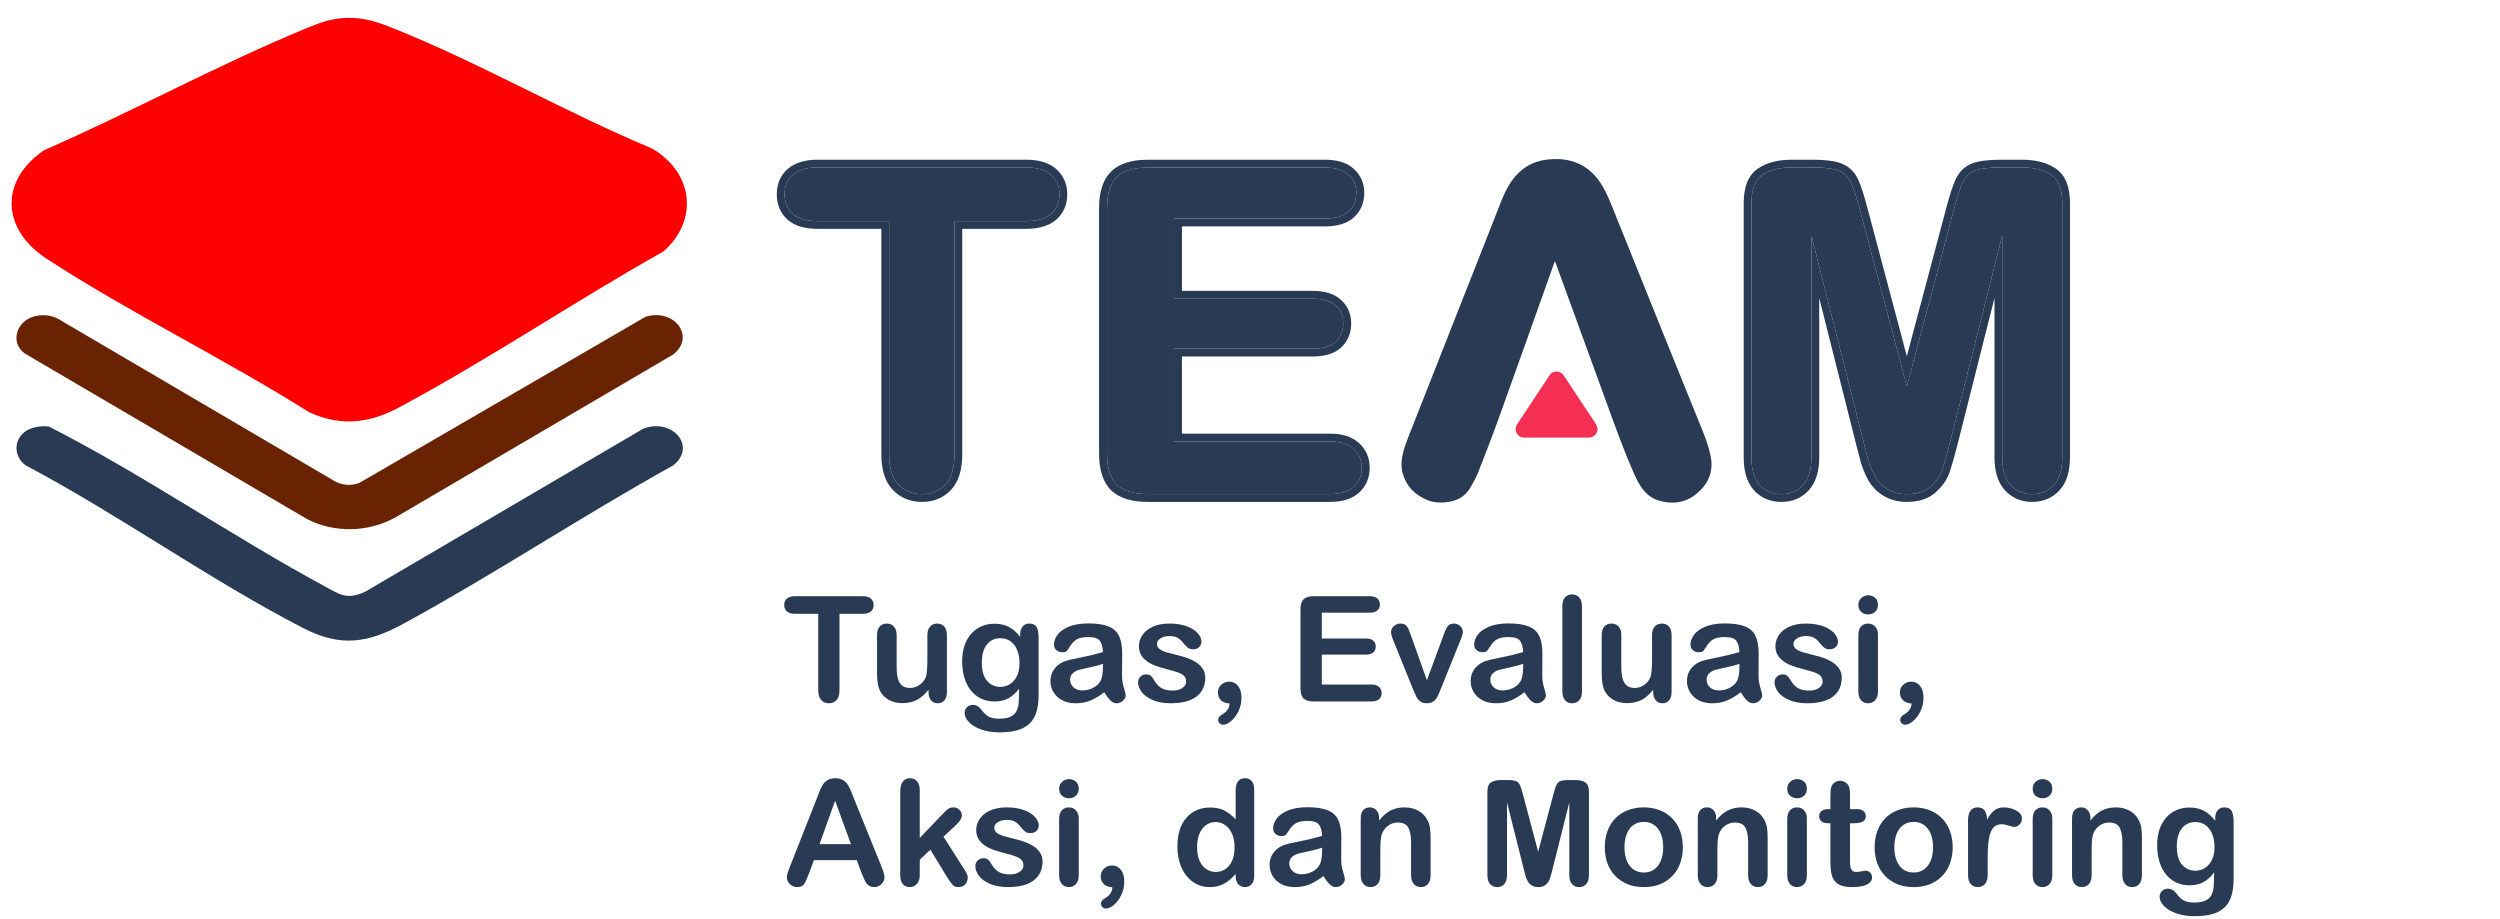 <svg width="136" height="50" viewBox="0 0 136 50" fill="none" xmlns="http://www.w3.org/2000/svg">
<path d="M18.552 0.993C19.563 0.901 20.308 1.11 21.2 1.462C26 3.358 30.691 6.085 35.47 8.077C37.753 9.416 37.988 11.995 36.101 13.674C31.275 16.383 26.599 19.545 21.716 22.158C20.1 23.024 18.567 23.219 16.821 22.428C12.235 19.536 7.054 17.018 2.54 14.078C0.075 12.473 -0.04 9.825 2.41 8.164C7.179 6.085 11.86 3.519 16.67 1.536C17.291 1.28 17.848 1.058 18.557 0.993H18.552Z" fill="#FF0000"/>
<path d="M2.055 17.17C2.457 17.114 2.816 17.166 3.16 17.344L18.27 26.212C18.698 26.403 19.12 26.442 19.568 26.259L35.121 17.231C36.706 16.749 37.868 18.349 36.601 19.297L21.538 28.129C20.074 28.964 18.182 29.017 16.675 28.221L1.352 19.232C0.481 18.61 0.93 17.323 2.055 17.17Z" fill="#692302"/>
<path d="M1.295 23.528C1.628 23.25 2.207 23.141 2.666 23.206C7.831 25.846 12.558 29.134 17.64 31.882C18.479 32.339 18.865 32.652 19.871 32.187L34.986 23.324C36.555 22.715 37.925 24.267 36.638 25.307C31.666 28.068 26.954 31.2 21.956 33.926C20.006 34.987 18.536 35.227 16.462 34.152C11.349 31.508 6.512 28.025 1.404 25.32C0.779 24.876 0.716 24.015 1.3 23.533L1.295 23.528Z" fill="#283A54"/>
<path d="M84.587 14.204C84.564 14.27 84.545 14.317 84.529 14.36C83.529 17.164 82.534 19.973 81.522 22.778C81.172 23.754 80.795 24.719 80.417 25.684C80.304 25.976 80.145 26.252 79.989 26.524C79.736 26.964 79.347 27.209 78.85 27.294C78.425 27.368 78.009 27.36 77.612 27.189C76.955 26.909 76.492 26.442 76.302 25.738C76.2 25.373 76.239 25.003 76.325 24.641C76.422 24.244 76.578 23.867 76.725 23.49C77.433 21.689 78.145 19.891 78.853 18.09C79.546 16.332 80.238 14.577 80.931 12.819C81.18 12.181 81.429 11.543 81.681 10.909C81.829 10.543 82.001 10.185 82.226 9.859C82.697 9.182 83.335 8.773 84.163 8.68C84.619 8.629 85.07 8.641 85.513 8.769C86.175 8.96 86.68 9.365 87.058 9.937C87.279 10.275 87.454 10.637 87.606 11.01C88.621 13.539 89.641 16.064 90.66 18.592C91.314 20.206 91.971 21.821 92.621 23.435C92.799 23.879 92.959 24.33 93.056 24.801C93.212 25.552 93.002 26.189 92.457 26.715C91.808 27.341 91.041 27.481 90.197 27.216C89.835 27.104 89.551 26.866 89.326 26.559C89.147 26.314 89.014 26.042 88.89 25.765C88.365 24.579 87.925 23.358 87.482 22.14C86.536 19.545 85.591 16.95 84.646 14.356C84.63 14.313 84.611 14.27 84.584 14.204H84.587Z" fill="#283A54"/>
<path d="M84.685 23.805C84.101 23.805 83.518 23.805 82.934 23.805C82.678 23.805 82.495 23.645 82.456 23.393C82.436 23.268 82.479 23.163 82.545 23.062C82.713 22.805 82.884 22.552 83.051 22.296C83.448 21.693 83.849 21.094 84.245 20.491C84.269 20.456 84.292 20.421 84.315 20.386C84.487 20.168 84.809 20.152 85.004 20.351C85.035 20.382 85.062 20.421 85.09 20.459C85.657 21.315 86.225 22.175 86.793 23.031C86.848 23.116 86.894 23.202 86.902 23.307C86.922 23.599 86.688 23.809 86.424 23.805C86.101 23.801 85.778 23.805 85.455 23.805C85.198 23.805 84.942 23.805 84.685 23.805Z" fill="#F52E53"/>
<path d="M55.811 12.029H51.922V24.726C51.922 25.457 51.758 26.001 51.43 26.359C51.102 26.708 50.678 26.883 50.158 26.883C49.63 26.883 49.198 26.704 48.861 26.347C48.533 25.989 48.369 25.449 48.369 24.726V12.029H44.481C43.873 12.029 43.42 11.898 43.124 11.636C42.828 11.365 42.68 11.012 42.68 10.574C42.68 10.121 42.832 9.764 43.136 9.501C43.449 9.239 43.897 9.108 44.481 9.108H55.811C56.427 9.108 56.883 9.243 57.179 9.513C57.483 9.784 57.635 10.137 57.635 10.574C57.635 11.012 57.483 11.365 57.179 11.636C56.875 11.898 56.419 12.029 55.811 12.029Z" fill="#283A54"/>
<path fill-rule="evenodd" clip-rule="evenodd" d="M51.742 26.643L51.74 26.645C51.325 27.088 50.785 27.304 50.158 27.304C49.522 27.304 48.974 27.083 48.552 26.634L48.55 26.632L48.548 26.63C48.121 26.164 47.946 25.503 47.946 24.726V12.449H44.481C43.822 12.449 43.248 12.309 42.842 11.949L42.84 11.947L42.838 11.945C42.446 11.587 42.257 11.117 42.257 10.574C42.257 10.018 42.449 9.537 42.859 9.184L42.861 9.182L42.863 9.181C43.278 8.831 43.839 8.688 44.481 8.688H55.811C56.477 8.688 57.057 8.832 57.464 9.202C57.864 9.559 58.059 10.029 58.059 10.574C58.059 11.12 57.863 11.592 57.462 11.949L57.459 11.951L57.457 11.953C57.045 12.308 56.471 12.449 55.811 12.449H52.346V24.726C52.346 25.509 52.171 26.175 51.743 26.642L51.742 26.643ZM51.922 12.029H55.811C56.419 12.029 56.875 11.898 57.179 11.636C57.483 11.365 57.635 11.012 57.635 10.574C57.635 10.137 57.483 9.784 57.179 9.513C56.883 9.243 56.427 9.108 55.811 9.108H44.481C43.897 9.108 43.449 9.239 43.136 9.501C42.832 9.764 42.68 10.121 42.68 10.574C42.68 11.012 42.828 11.365 43.124 11.636C43.42 11.898 43.873 12.029 44.481 12.029H48.369V24.726C48.369 25.449 48.533 25.989 48.861 26.347C49.198 26.704 49.63 26.883 50.158 26.883C50.678 26.883 51.102 26.708 51.43 26.359C51.758 26.001 51.922 25.457 51.922 24.726V12.029Z" fill="#283A54"/>
<path d="M101.353 23.951L98.543 12.816V24.881C98.543 25.548 98.392 26.049 98.089 26.383C97.794 26.716 97.4 26.883 96.905 26.883C96.427 26.883 96.037 26.72 95.734 26.395C95.431 26.061 95.279 25.556 95.279 24.881V11.051C95.279 10.288 95.479 9.776 95.877 9.513C96.276 9.243 96.814 9.108 97.491 9.108H98.591C99.253 9.108 99.731 9.168 100.026 9.287C100.329 9.406 100.552 9.621 100.696 9.931C100.839 10.241 101.002 10.745 101.186 11.445L103.732 21.018L106.279 11.445C106.462 10.745 106.626 10.241 106.769 9.931C106.913 9.621 107.132 9.406 107.427 9.287C107.73 9.168 108.212 9.108 108.874 9.108H109.974C110.651 9.108 111.189 9.243 111.588 9.513C111.986 9.776 112.186 10.288 112.186 11.051V24.881C112.186 25.548 112.034 26.049 111.731 26.383C111.436 26.716 111.038 26.883 110.536 26.883C110.065 26.883 109.679 26.716 109.376 26.383C109.073 26.049 108.921 25.548 108.921 24.881V12.816L106.112 23.951C105.928 24.674 105.777 25.206 105.657 25.548C105.546 25.882 105.335 26.188 105.024 26.466C104.713 26.744 104.282 26.883 103.732 26.883C103.318 26.883 102.967 26.792 102.68 26.609C102.393 26.434 102.17 26.208 102.011 25.93C101.851 25.651 101.724 25.345 101.628 25.012C101.54 24.67 101.449 24.316 101.353 23.951Z" fill="#283A54"/>
<path fill-rule="evenodd" clip-rule="evenodd" d="M100.944 24.055L98.965 16.211V24.881C98.965 25.602 98.803 26.221 98.404 26.662C98.02 27.096 97.505 27.304 96.905 27.304C96.319 27.304 95.813 27.099 95.424 26.68L95.422 26.678L95.421 26.676C95.02 26.235 94.857 25.609 94.857 24.881V11.051C94.857 10.236 95.069 9.543 95.642 9.164C96.133 8.832 96.763 8.688 97.491 8.688H98.591C99.26 8.688 99.808 8.746 100.183 8.897C100.591 9.058 100.893 9.353 101.079 9.755C101.239 10.1 101.41 10.635 101.594 11.338C101.594 11.338 101.594 11.338 101.594 11.338L103.732 19.377L105.871 11.338C105.871 11.338 105.871 11.338 105.871 11.338C106.055 10.635 106.226 10.1 106.386 9.755C106.571 9.356 106.866 9.06 107.268 8.897L107.27 8.897L107.272 8.896C107.653 8.746 108.202 8.688 108.874 8.688H109.974C110.702 8.688 111.331 8.832 111.823 9.164C112.396 9.543 112.607 10.236 112.607 11.051V24.881C112.607 25.602 112.445 26.221 112.046 26.662C111.661 27.097 111.141 27.304 110.536 27.304C109.952 27.304 109.449 27.09 109.063 26.665C108.663 26.223 108.5 25.603 108.5 24.881V16.211L106.521 24.053C106.337 24.777 106.182 25.324 106.057 25.684C105.918 26.097 105.66 26.462 105.306 26.779C104.895 27.146 104.353 27.304 103.732 27.304C103.257 27.304 102.824 27.198 102.457 26.965C102.114 26.756 101.84 26.479 101.644 26.138C101.467 25.828 101.327 25.491 101.222 25.127L101.221 25.121L101.219 25.116C101.132 24.775 101.04 24.422 100.945 24.057L100.944 24.055ZM102.68 26.609C102.967 26.792 103.318 26.883 103.732 26.883C104.282 26.883 104.713 26.744 105.024 26.466C105.335 26.188 105.546 25.882 105.657 25.548C105.777 25.206 105.928 24.674 106.112 23.951L108.921 12.816V24.881C108.921 25.548 109.073 26.049 109.376 26.383C109.679 26.716 110.065 26.883 110.536 26.883C111.038 26.883 111.436 26.716 111.731 26.383C112.034 26.049 112.186 25.548 112.186 24.881V11.051C112.186 10.288 111.986 9.776 111.588 9.513C111.189 9.243 110.651 9.108 109.974 9.108H108.874C108.212 9.108 107.73 9.168 107.427 9.287C107.132 9.406 106.913 9.621 106.769 9.931C106.626 10.241 106.462 10.745 106.279 11.445L103.732 21.018L101.186 11.445C101.002 10.745 100.839 10.241 100.696 9.931C100.552 9.621 100.329 9.406 100.026 9.287C99.731 9.168 99.253 9.108 98.591 9.108H97.491C96.814 9.108 96.276 9.243 95.877 9.513C95.479 9.776 95.279 10.288 95.279 11.051V24.881C95.279 25.556 95.431 26.061 95.734 26.395C96.037 26.72 96.427 26.883 96.905 26.883C97.4 26.883 97.794 26.716 98.089 26.383C98.392 26.049 98.543 25.548 98.543 24.881V12.816L101.353 23.951C101.449 24.316 101.54 24.67 101.628 25.012C101.724 25.345 101.851 25.651 102.011 25.93C102.17 26.208 102.393 26.434 102.68 26.609Z" fill="#283A54"/>
<path d="M72.066 11.889H63.864V16.251H71.416C71.972 16.251 72.385 16.376 72.655 16.627C72.933 16.869 73.072 17.192 73.072 17.596C73.072 18 72.937 18.331 72.667 18.589C72.397 18.84 71.98 18.965 71.416 18.965H63.864V24.017H72.348C72.92 24.017 73.35 24.15 73.636 24.417C73.93 24.675 74.077 25.023 74.077 25.459C74.077 25.879 73.93 26.222 73.636 26.489C73.35 26.747 72.92 26.877 72.348 26.877H62.454C61.661 26.877 61.089 26.703 60.738 26.355C60.394 26.008 60.223 25.447 60.223 24.671V11.32C60.223 10.803 60.3 10.383 60.456 10.06C60.611 9.729 60.852 9.49 61.179 9.345C61.514 9.192 61.939 9.115 62.454 9.115H72.066C72.647 9.115 73.076 9.244 73.354 9.503C73.64 9.753 73.783 10.084 73.783 10.496C73.783 10.916 73.64 11.255 73.354 11.514C73.076 11.764 72.647 11.889 72.066 11.889Z" fill="#283A54"/>
<path fill-rule="evenodd" clip-rule="evenodd" d="M72.966 18.898L72.963 18.901C72.58 19.256 72.034 19.392 71.416 19.392H64.297V23.59H72.348C72.978 23.59 73.532 23.736 73.928 24.102C74.323 24.451 74.51 24.919 74.51 25.459C74.51 25.99 74.318 26.45 73.928 26.803L73.928 26.804C73.531 27.162 72.978 27.304 72.348 27.304H62.454C61.612 27.304 60.901 27.121 60.432 26.657L60.43 26.656L60.428 26.654C59.97 26.19 59.79 25.494 59.79 24.671V11.32C59.79 10.767 59.872 10.278 60.064 9.879C60.261 9.459 60.576 9.145 60.999 8.957C61.409 8.77 61.9 8.688 62.454 8.688H72.066C72.698 8.688 73.254 8.827 73.645 9.187C74.03 9.526 74.215 9.977 74.215 10.496C74.215 11.023 74.031 11.481 73.646 11.829L73.645 11.829C73.254 12.182 72.698 12.316 72.066 12.316H64.297V15.824H71.416C72.026 15.824 72.564 15.959 72.946 16.311C73.324 16.643 73.504 17.086 73.504 17.596C73.504 18.104 73.33 18.549 72.968 18.896L72.966 18.898ZM72.655 16.627C72.385 16.376 71.972 16.251 71.416 16.251H63.864V11.889H72.066C72.647 11.889 73.076 11.764 73.354 11.514C73.64 11.255 73.783 10.916 73.783 10.496C73.783 10.084 73.64 9.753 73.354 9.503C73.076 9.244 72.647 9.115 72.066 9.115H62.454C61.939 9.115 61.514 9.192 61.179 9.345C60.852 9.49 60.611 9.729 60.456 10.06C60.3 10.383 60.223 10.803 60.223 11.32V24.671C60.223 25.447 60.394 26.008 60.738 26.355C61.089 26.703 61.661 26.877 62.454 26.877H72.348C72.92 26.877 73.35 26.747 73.636 26.489C73.93 26.222 74.077 25.879 74.077 25.459C74.077 25.023 73.93 24.675 73.636 24.417C73.35 24.15 72.92 24.017 72.348 24.017H63.864V18.965H71.416C71.98 18.965 72.397 18.84 72.667 18.589C72.937 18.331 73.072 18 73.072 17.596C73.072 17.192 72.933 16.869 72.655 16.627Z" fill="#283A54"/>
<path d="M46.934 33.391H45.668V37.551C45.668 37.791 45.615 37.969 45.508 38.086C45.401 38.201 45.263 38.258 45.094 38.258C44.922 38.258 44.781 38.2 44.672 38.082C44.565 37.965 44.512 37.788 44.512 37.551V33.391H43.246C43.048 33.391 42.901 33.348 42.805 33.262C42.708 33.173 42.66 33.057 42.66 32.914C42.66 32.766 42.71 32.649 42.809 32.563C42.91 32.477 43.056 32.434 43.246 32.434H46.934C47.134 32.434 47.283 32.478 47.379 32.567C47.478 32.655 47.527 32.771 47.527 32.914C47.527 33.057 47.478 33.173 47.379 33.262C47.28 33.348 47.132 33.391 46.934 33.391ZM50.512 37.657V37.52C50.384 37.681 50.25 37.817 50.109 37.926C49.969 38.035 49.815 38.116 49.648 38.168C49.482 38.223 49.292 38.25 49.078 38.25C48.82 38.25 48.589 38.197 48.383 38.09C48.18 37.983 48.022 37.836 47.91 37.649C47.777 37.422 47.711 37.097 47.711 36.672V34.559C47.711 34.345 47.759 34.186 47.855 34.082C47.952 33.975 48.079 33.922 48.238 33.922C48.4 33.922 48.53 33.975 48.629 34.082C48.728 34.189 48.777 34.348 48.777 34.559V36.266C48.777 36.513 48.798 36.722 48.84 36.891C48.882 37.057 48.956 37.189 49.062 37.285C49.172 37.379 49.319 37.426 49.504 37.426C49.684 37.426 49.853 37.373 50.012 37.266C50.171 37.159 50.286 37.02 50.359 36.848C50.419 36.697 50.449 36.366 50.449 35.856V34.559C50.449 34.348 50.499 34.189 50.598 34.082C50.697 33.975 50.825 33.922 50.984 33.922C51.143 33.922 51.271 33.975 51.367 34.082C51.464 34.186 51.512 34.345 51.512 34.559V37.649C51.512 37.852 51.465 38.004 51.371 38.106C51.28 38.207 51.161 38.258 51.016 38.258C50.87 38.258 50.749 38.206 50.652 38.102C50.559 37.995 50.512 37.847 50.512 37.657ZM56.5 34.703V37.801C56.5 38.155 56.462 38.46 56.387 38.715C56.311 38.97 56.19 39.181 56.023 39.348C55.857 39.515 55.638 39.638 55.367 39.719C55.099 39.8 54.764 39.84 54.363 39.84C53.996 39.84 53.668 39.788 53.379 39.684C53.09 39.582 52.867 39.45 52.711 39.285C52.555 39.124 52.477 38.957 52.477 38.785C52.477 38.655 52.521 38.548 52.609 38.465C52.698 38.384 52.805 38.344 52.93 38.344C53.086 38.344 53.223 38.413 53.34 38.551C53.397 38.621 53.456 38.692 53.516 38.762C53.578 38.835 53.646 38.896 53.719 38.946C53.794 38.998 53.884 39.035 53.988 39.059C54.092 39.085 54.212 39.098 54.348 39.098C54.624 39.098 54.837 39.059 54.988 38.981C55.142 38.905 55.249 38.798 55.309 38.66C55.371 38.522 55.408 38.374 55.418 38.215C55.428 38.059 55.436 37.806 55.441 37.457C55.277 37.686 55.087 37.861 54.871 37.981C54.658 38.1 54.402 38.16 54.105 38.16C53.749 38.16 53.436 38.069 53.168 37.887C52.902 37.705 52.698 37.45 52.555 37.121C52.411 36.793 52.34 36.414 52.34 35.985C52.34 35.664 52.383 35.375 52.469 35.117C52.557 34.86 52.682 34.642 52.844 34.465C53.005 34.288 53.191 34.155 53.402 34.067C53.613 33.975 53.845 33.93 54.098 33.93C54.4 33.93 54.661 33.989 54.883 34.106C55.104 34.22 55.31 34.401 55.5 34.649V34.504C55.5 34.319 55.546 34.176 55.637 34.075C55.728 33.973 55.845 33.922 55.988 33.922C56.194 33.922 56.331 33.99 56.398 34.125C56.466 34.258 56.5 34.451 56.5 34.703ZM53.41 36.055C53.41 36.487 53.504 36.814 53.691 37.035C53.882 37.257 54.126 37.367 54.426 37.367C54.603 37.367 54.77 37.321 54.926 37.227C55.085 37.13 55.214 36.987 55.312 36.797C55.411 36.604 55.461 36.371 55.461 36.098C55.461 35.663 55.365 35.325 55.172 35.082C54.982 34.84 54.73 34.719 54.418 34.719C54.113 34.719 53.868 34.835 53.684 35.067C53.501 35.298 53.41 35.628 53.41 36.055ZM60.07 37.657C59.812 37.857 59.562 38.008 59.32 38.11C59.081 38.209 58.811 38.258 58.512 38.258C58.238 38.258 57.997 38.205 57.789 38.098C57.583 37.989 57.425 37.841 57.312 37.657C57.2 37.472 57.145 37.271 57.145 37.055C57.145 36.763 57.237 36.515 57.422 36.309C57.607 36.103 57.861 35.965 58.184 35.895C58.251 35.879 58.419 35.844 58.688 35.789C58.956 35.735 59.185 35.685 59.375 35.641C59.568 35.594 59.776 35.538 60 35.473C59.987 35.192 59.93 34.986 59.828 34.856C59.729 34.723 59.522 34.657 59.207 34.657C58.936 34.657 58.732 34.694 58.594 34.77C58.458 34.845 58.341 34.959 58.242 35.11C58.146 35.261 58.077 35.361 58.035 35.41C57.996 35.457 57.91 35.481 57.777 35.481C57.658 35.481 57.553 35.443 57.465 35.367C57.379 35.289 57.336 35.19 57.336 35.071C57.336 34.883 57.402 34.701 57.535 34.524C57.668 34.347 57.875 34.201 58.156 34.086C58.438 33.972 58.788 33.914 59.207 33.914C59.676 33.914 60.044 33.97 60.312 34.082C60.581 34.192 60.77 34.366 60.879 34.606C60.991 34.845 61.047 35.163 61.047 35.559C61.047 35.809 61.046 36.021 61.043 36.196C61.043 36.37 61.042 36.564 61.039 36.778C61.039 36.978 61.072 37.188 61.137 37.407C61.204 37.623 61.238 37.762 61.238 37.825C61.238 37.934 61.186 38.034 61.082 38.125C60.98 38.214 60.865 38.258 60.734 38.258C60.625 38.258 60.517 38.207 60.41 38.106C60.303 38.002 60.19 37.852 60.07 37.657ZM60 36.114C59.844 36.171 59.616 36.232 59.316 36.297C59.02 36.36 58.814 36.407 58.699 36.438C58.585 36.466 58.475 36.525 58.371 36.614C58.267 36.7 58.215 36.821 58.215 36.977C58.215 37.138 58.276 37.276 58.398 37.391C58.521 37.503 58.681 37.559 58.879 37.559C59.09 37.559 59.284 37.513 59.461 37.422C59.641 37.328 59.772 37.209 59.855 37.063C59.952 36.901 60 36.636 60 36.266V36.114ZM65.566 36.864C65.566 37.158 65.495 37.41 65.352 37.621C65.208 37.83 64.996 37.989 64.715 38.098C64.436 38.205 64.096 38.258 63.695 38.258C63.312 38.258 62.984 38.2 62.711 38.082C62.438 37.965 62.236 37.819 62.105 37.645C61.975 37.468 61.91 37.291 61.91 37.114C61.91 36.996 61.952 36.896 62.035 36.813C62.118 36.729 62.224 36.688 62.352 36.688C62.464 36.688 62.55 36.715 62.609 36.77C62.669 36.825 62.727 36.901 62.781 37C62.891 37.19 63.021 37.332 63.172 37.426C63.325 37.52 63.534 37.567 63.797 37.567C64.01 37.567 64.185 37.52 64.32 37.426C64.458 37.33 64.527 37.22 64.527 37.098C64.527 36.91 64.456 36.774 64.312 36.688C64.172 36.602 63.939 36.52 63.613 36.442C63.246 36.35 62.947 36.255 62.715 36.157C62.486 36.055 62.302 35.922 62.164 35.758C62.026 35.594 61.957 35.392 61.957 35.153C61.957 34.939 62.021 34.737 62.148 34.547C62.276 34.357 62.464 34.206 62.711 34.094C62.961 33.979 63.262 33.922 63.613 33.922C63.889 33.922 64.137 33.951 64.356 34.008C64.577 34.065 64.76 34.142 64.906 34.239C65.055 34.335 65.167 34.442 65.242 34.559C65.32 34.676 65.359 34.791 65.359 34.903C65.359 35.025 65.318 35.125 65.234 35.203C65.154 35.282 65.038 35.321 64.887 35.321C64.777 35.321 64.684 35.289 64.606 35.227C64.53 35.164 64.443 35.071 64.344 34.946C64.263 34.841 64.168 34.758 64.059 34.696C63.949 34.633 63.801 34.602 63.613 34.602C63.421 34.602 63.26 34.644 63.133 34.727C63.005 34.807 62.941 34.909 62.941 35.032C62.941 35.144 62.988 35.236 63.082 35.309C63.176 35.379 63.302 35.438 63.461 35.485C63.62 35.532 63.839 35.589 64.117 35.657C64.448 35.737 64.717 35.834 64.926 35.946C65.137 36.057 65.296 36.19 65.402 36.344C65.512 36.495 65.566 36.668 65.566 36.864ZM66.887 38.266C66.715 38.266 66.566 38.214 66.441 38.11C66.316 38.003 66.254 37.854 66.254 37.664C66.254 37.5 66.315 37.362 66.438 37.25C66.56 37.138 66.704 37.082 66.871 37.082C66.996 37.082 67.109 37.116 67.211 37.184C67.312 37.252 67.392 37.352 67.449 37.485C67.507 37.615 67.535 37.776 67.535 37.969C67.535 38.227 67.481 38.468 67.371 38.692C67.262 38.918 67.128 39.097 66.969 39.227C66.812 39.36 66.671 39.426 66.543 39.426C66.462 39.426 66.396 39.399 66.344 39.344C66.294 39.292 66.269 39.231 66.269 39.16C66.269 39.054 66.323 38.968 66.43 38.903C66.734 38.733 66.887 38.521 66.887 38.266ZM74.519 33.328H71.906V34.735H74.312C74.49 34.735 74.621 34.775 74.707 34.856C74.796 34.934 74.84 35.038 74.84 35.168C74.84 35.298 74.797 35.405 74.711 35.489C74.625 35.569 74.492 35.61 74.312 35.61H71.906V37.239H74.609C74.792 37.239 74.928 37.282 75.019 37.367C75.113 37.451 75.16 37.563 75.16 37.703C75.16 37.839 75.113 37.95 75.019 38.035C74.928 38.119 74.792 38.16 74.609 38.16H71.457C71.204 38.16 71.022 38.104 70.91 37.992C70.801 37.88 70.746 37.7 70.746 37.45V33.145C70.746 32.978 70.771 32.843 70.82 32.739C70.87 32.632 70.947 32.555 71.051 32.508C71.158 32.459 71.293 32.434 71.457 32.434H74.519C74.704 32.434 74.841 32.475 74.93 32.559C75.021 32.64 75.066 32.746 75.066 32.879C75.066 33.015 75.021 33.124 74.93 33.207C74.841 33.288 74.704 33.328 74.519 33.328ZM76.762 34.586L77.625 37.008L78.555 34.481C78.628 34.278 78.699 34.134 78.769 34.051C78.84 33.965 78.947 33.922 79.09 33.922C79.225 33.922 79.34 33.968 79.434 34.059C79.53 34.15 79.578 34.255 79.578 34.375C79.578 34.422 79.569 34.477 79.551 34.539C79.535 34.602 79.516 34.66 79.492 34.715C79.471 34.77 79.447 34.832 79.418 34.903L78.394 37.442C78.366 37.515 78.328 37.607 78.281 37.719C78.237 37.831 78.186 37.927 78.129 38.008C78.074 38.086 78.005 38.147 77.922 38.192C77.841 38.236 77.742 38.258 77.625 38.258C77.474 38.258 77.353 38.224 77.262 38.157C77.173 38.086 77.107 38.011 77.062 37.93C77.021 37.847 76.949 37.684 76.848 37.442L75.832 34.93C75.809 34.867 75.784 34.805 75.758 34.742C75.734 34.68 75.713 34.616 75.695 34.551C75.68 34.486 75.672 34.43 75.672 34.383C75.672 34.31 75.694 34.239 75.738 34.168C75.783 34.095 75.844 34.037 75.922 33.992C76 33.946 76.085 33.922 76.176 33.922C76.353 33.922 76.474 33.973 76.539 34.075C76.607 34.176 76.681 34.347 76.762 34.586ZM82.93 37.657C82.672 37.857 82.422 38.008 82.18 38.11C81.94 38.209 81.671 38.258 81.371 38.258C81.098 38.258 80.857 38.205 80.648 38.098C80.443 37.989 80.284 37.841 80.172 37.657C80.06 37.472 80.004 37.271 80.004 37.055C80.004 36.763 80.096 36.515 80.281 36.309C80.466 36.103 80.72 35.965 81.043 35.895C81.111 35.879 81.279 35.844 81.547 35.789C81.815 35.735 82.044 35.685 82.234 35.641C82.427 35.594 82.635 35.538 82.859 35.473C82.846 35.192 82.789 34.986 82.688 34.856C82.588 34.723 82.382 34.657 82.066 34.657C81.796 34.657 81.591 34.694 81.453 34.77C81.318 34.845 81.201 34.959 81.102 35.11C81.005 35.261 80.936 35.361 80.894 35.41C80.856 35.457 80.769 35.481 80.637 35.481C80.517 35.481 80.413 35.443 80.324 35.367C80.238 35.289 80.195 35.19 80.195 35.071C80.195 34.883 80.262 34.701 80.394 34.524C80.527 34.347 80.734 34.201 81.016 34.086C81.297 33.972 81.647 33.914 82.066 33.914C82.535 33.914 82.904 33.97 83.172 34.082C83.44 34.192 83.629 34.366 83.738 34.606C83.85 34.845 83.906 35.163 83.906 35.559C83.906 35.809 83.905 36.021 83.902 36.196C83.902 36.37 83.901 36.564 83.898 36.778C83.898 36.978 83.931 37.188 83.996 37.407C84.064 37.623 84.098 37.762 84.098 37.825C84.098 37.934 84.046 38.034 83.941 38.125C83.84 38.214 83.724 38.258 83.594 38.258C83.484 38.258 83.376 38.207 83.269 38.106C83.163 38.002 83.049 37.852 82.93 37.657ZM82.859 36.114C82.703 36.171 82.475 36.232 82.176 36.297C81.879 36.36 81.673 36.407 81.559 36.438C81.444 36.466 81.335 36.525 81.231 36.614C81.126 36.7 81.074 36.821 81.074 36.977C81.074 37.138 81.135 37.276 81.258 37.391C81.38 37.503 81.54 37.559 81.738 37.559C81.949 37.559 82.143 37.513 82.32 37.422C82.5 37.328 82.632 37.209 82.715 37.063C82.811 36.901 82.859 36.636 82.859 36.266V36.114ZM84.992 37.61V32.985C84.992 32.771 85.039 32.61 85.133 32.5C85.229 32.391 85.358 32.336 85.519 32.336C85.681 32.336 85.811 32.391 85.91 32.5C86.009 32.607 86.059 32.769 86.059 32.985V37.61C86.059 37.826 86.008 37.989 85.906 38.098C85.807 38.205 85.678 38.258 85.519 38.258C85.363 38.258 85.236 38.202 85.137 38.09C85.04 37.978 84.992 37.818 84.992 37.61ZM89.934 37.657V37.52C89.806 37.681 89.672 37.817 89.531 37.926C89.391 38.035 89.237 38.116 89.07 38.168C88.904 38.223 88.713 38.25 88.5 38.25C88.242 38.25 88.01 38.197 87.805 38.09C87.602 37.983 87.444 37.836 87.332 37.649C87.199 37.422 87.133 37.097 87.133 36.672V34.559C87.133 34.345 87.181 34.186 87.277 34.082C87.374 33.975 87.501 33.922 87.66 33.922C87.822 33.922 87.952 33.975 88.051 34.082C88.15 34.189 88.199 34.348 88.199 34.559V36.266C88.199 36.513 88.22 36.722 88.262 36.891C88.303 37.057 88.378 37.189 88.484 37.285C88.594 37.379 88.741 37.426 88.926 37.426C89.106 37.426 89.275 37.373 89.434 37.266C89.592 37.159 89.708 37.02 89.781 36.848C89.841 36.697 89.871 36.366 89.871 35.856V34.559C89.871 34.348 89.921 34.189 90.019 34.082C90.118 33.975 90.247 33.922 90.406 33.922C90.565 33.922 90.693 33.975 90.789 34.082C90.885 34.186 90.934 34.345 90.934 34.559V37.649C90.934 37.852 90.887 38.004 90.793 38.106C90.702 38.207 90.583 38.258 90.438 38.258C90.292 38.258 90.171 38.206 90.074 38.102C89.981 37.995 89.934 37.847 89.934 37.657ZM94.695 37.657C94.438 37.857 94.188 38.008 93.945 38.11C93.706 38.209 93.436 38.258 93.137 38.258C92.863 38.258 92.622 38.205 92.414 38.098C92.208 37.989 92.049 37.841 91.938 37.657C91.826 37.472 91.769 37.271 91.769 37.055C91.769 36.763 91.862 36.515 92.047 36.309C92.232 36.103 92.486 35.965 92.809 35.895C92.876 35.879 93.044 35.844 93.312 35.789C93.581 35.735 93.81 35.685 94 35.641C94.193 35.594 94.401 35.538 94.625 35.473C94.612 35.192 94.555 34.986 94.453 34.856C94.354 34.723 94.147 34.657 93.832 34.657C93.561 34.657 93.357 34.694 93.219 34.77C93.083 34.845 92.966 34.959 92.867 35.11C92.771 35.261 92.702 35.361 92.66 35.41C92.621 35.457 92.535 35.481 92.402 35.481C92.283 35.481 92.178 35.443 92.09 35.367C92.004 35.289 91.961 35.19 91.961 35.071C91.961 34.883 92.027 34.701 92.16 34.524C92.293 34.347 92.5 34.201 92.781 34.086C93.062 33.972 93.413 33.914 93.832 33.914C94.301 33.914 94.669 33.97 94.938 34.082C95.206 34.192 95.394 34.366 95.504 34.606C95.616 34.845 95.672 35.163 95.672 35.559C95.672 35.809 95.671 36.021 95.668 36.196C95.668 36.37 95.667 36.564 95.664 36.778C95.664 36.978 95.697 37.188 95.762 37.407C95.829 37.623 95.863 37.762 95.863 37.825C95.863 37.934 95.811 38.034 95.707 38.125C95.606 38.214 95.49 38.258 95.359 38.258C95.25 38.258 95.142 38.207 95.035 38.106C94.928 38.002 94.815 37.852 94.695 37.657ZM94.625 36.114C94.469 36.171 94.241 36.232 93.941 36.297C93.644 36.36 93.439 36.407 93.324 36.438C93.21 36.466 93.1 36.525 92.996 36.614C92.892 36.7 92.84 36.821 92.84 36.977C92.84 37.138 92.901 37.276 93.023 37.391C93.146 37.503 93.306 37.559 93.504 37.559C93.715 37.559 93.909 37.513 94.086 37.422C94.266 37.328 94.397 37.209 94.481 37.063C94.577 36.901 94.625 36.636 94.625 36.266V36.114ZM100.191 36.864C100.191 37.158 100.12 37.41 99.977 37.621C99.833 37.83 99.621 37.989 99.34 38.098C99.061 38.205 98.721 38.258 98.32 38.258C97.938 38.258 97.609 38.2 97.336 38.082C97.062 37.965 96.861 37.819 96.731 37.645C96.6 37.468 96.535 37.291 96.535 37.114C96.535 36.996 96.577 36.896 96.66 36.813C96.743 36.729 96.849 36.688 96.977 36.688C97.088 36.688 97.174 36.715 97.234 36.77C97.294 36.825 97.352 36.901 97.406 37C97.516 37.19 97.646 37.332 97.797 37.426C97.951 37.52 98.159 37.567 98.422 37.567C98.635 37.567 98.81 37.52 98.945 37.426C99.083 37.33 99.152 37.22 99.152 37.098C99.152 36.91 99.081 36.774 98.938 36.688C98.797 36.602 98.564 36.52 98.238 36.442C97.871 36.35 97.572 36.255 97.34 36.157C97.111 36.055 96.927 35.922 96.789 35.758C96.651 35.594 96.582 35.392 96.582 35.153C96.582 34.939 96.646 34.737 96.773 34.547C96.901 34.357 97.088 34.206 97.336 34.094C97.586 33.979 97.887 33.922 98.238 33.922C98.514 33.922 98.762 33.951 98.981 34.008C99.202 34.065 99.385 34.142 99.531 34.239C99.68 34.335 99.792 34.442 99.867 34.559C99.945 34.676 99.984 34.791 99.984 34.903C99.984 35.025 99.943 35.125 99.859 35.203C99.779 35.282 99.663 35.321 99.512 35.321C99.402 35.321 99.309 35.289 99.231 35.227C99.155 35.164 99.068 35.071 98.969 34.946C98.888 34.841 98.793 34.758 98.684 34.696C98.574 34.633 98.426 34.602 98.238 34.602C98.046 34.602 97.885 34.644 97.758 34.727C97.63 34.807 97.566 34.909 97.566 35.032C97.566 35.144 97.613 35.236 97.707 35.309C97.801 35.379 97.927 35.438 98.086 35.485C98.245 35.532 98.463 35.589 98.742 35.657C99.073 35.737 99.342 35.834 99.551 35.946C99.762 36.057 99.921 36.19 100.027 36.344C100.137 36.495 100.191 36.668 100.191 36.864ZM102.16 34.528V37.61C102.16 37.823 102.109 37.985 102.008 38.094C101.906 38.203 101.777 38.258 101.621 38.258C101.465 38.258 101.337 38.202 101.238 38.09C101.142 37.978 101.094 37.818 101.094 37.61V34.559C101.094 34.348 101.142 34.189 101.238 34.082C101.337 33.975 101.465 33.922 101.621 33.922C101.777 33.922 101.906 33.975 102.008 34.082C102.109 34.189 102.16 34.337 102.16 34.528ZM101.633 33.426C101.484 33.426 101.357 33.38 101.25 33.289C101.146 33.198 101.094 33.069 101.094 32.903C101.094 32.752 101.147 32.628 101.254 32.532C101.363 32.432 101.49 32.383 101.633 32.383C101.771 32.383 101.893 32.427 102 32.516C102.107 32.604 102.16 32.733 102.16 32.903C102.16 33.067 102.108 33.196 102.004 33.289C101.9 33.38 101.776 33.426 101.633 33.426ZM103.988 38.266C103.816 38.266 103.668 38.214 103.543 38.11C103.418 38.003 103.355 37.854 103.355 37.664C103.355 37.5 103.417 37.362 103.539 37.25C103.661 37.138 103.806 37.082 103.973 37.082C104.098 37.082 104.211 37.116 104.312 37.184C104.414 37.252 104.493 37.352 104.551 37.485C104.608 37.615 104.637 37.776 104.637 37.969C104.637 38.227 104.582 38.468 104.473 38.692C104.363 38.918 104.229 39.097 104.07 39.227C103.914 39.36 103.772 39.426 103.645 39.426C103.564 39.426 103.497 39.399 103.445 39.344C103.396 39.292 103.371 39.231 103.371 39.16C103.371 39.054 103.424 38.968 103.531 38.903C103.836 38.733 103.988 38.521 103.988 38.266ZM46.879 47.512L46.605 46.793H44.277L44.004 47.528C43.897 47.814 43.806 48.008 43.73 48.11C43.655 48.209 43.531 48.258 43.359 48.258C43.214 48.258 43.085 48.205 42.973 48.098C42.861 47.991 42.805 47.87 42.805 47.735C42.805 47.657 42.818 47.576 42.844 47.492C42.87 47.409 42.913 47.293 42.973 47.145L44.438 43.426C44.479 43.319 44.529 43.192 44.586 43.043C44.646 42.892 44.708 42.767 44.773 42.668C44.841 42.569 44.928 42.49 45.035 42.43C45.145 42.367 45.279 42.336 45.438 42.336C45.599 42.336 45.733 42.367 45.84 42.43C45.949 42.49 46.036 42.568 46.102 42.664C46.169 42.761 46.225 42.865 46.27 42.977C46.316 43.086 46.375 43.233 46.445 43.418L47.941 47.114C48.059 47.395 48.117 47.599 48.117 47.727C48.117 47.86 48.061 47.982 47.949 48.094C47.84 48.203 47.707 48.258 47.551 48.258C47.46 48.258 47.382 48.241 47.316 48.207C47.251 48.176 47.197 48.133 47.152 48.078C47.108 48.021 47.06 47.935 47.008 47.821C46.958 47.703 46.915 47.6 46.879 47.512ZM44.582 45.922H46.293L45.43 43.559L44.582 45.922ZM51.555 47.77L50.613 46.223L50.035 46.77V47.617C50.035 47.823 49.98 47.982 49.871 48.094C49.764 48.203 49.641 48.258 49.5 48.258C49.336 48.258 49.207 48.203 49.113 48.094C49.02 47.985 48.973 47.823 48.973 47.61V43.063C48.973 42.826 49.018 42.646 49.109 42.524C49.2 42.399 49.331 42.336 49.5 42.336C49.664 42.336 49.794 42.392 49.891 42.504C49.987 42.616 50.035 42.782 50.035 43V45.586L51.234 44.328C51.383 44.172 51.496 44.065 51.574 44.008C51.652 43.951 51.747 43.922 51.859 43.922C51.992 43.922 52.103 43.965 52.191 44.051C52.28 44.134 52.324 44.24 52.324 44.367C52.324 44.524 52.18 44.732 51.891 44.992L51.324 45.512L52.418 47.231C52.499 47.358 52.556 47.456 52.59 47.524C52.626 47.589 52.645 47.651 52.645 47.711C52.645 47.88 52.598 48.015 52.504 48.114C52.413 48.21 52.292 48.258 52.141 48.258C52.01 48.258 51.91 48.223 51.84 48.153C51.77 48.082 51.675 47.955 51.555 47.77ZM56.715 46.864C56.715 47.158 56.643 47.41 56.5 47.621C56.357 47.83 56.145 47.989 55.863 48.098C55.585 48.205 55.245 48.258 54.844 48.258C54.461 48.258 54.133 48.2 53.859 48.082C53.586 47.965 53.384 47.819 53.254 47.645C53.124 47.468 53.059 47.291 53.059 47.114C53.059 46.996 53.1 46.896 53.184 46.813C53.267 46.729 53.372 46.688 53.5 46.688C53.612 46.688 53.698 46.715 53.758 46.77C53.818 46.825 53.875 46.901 53.93 47C54.039 47.19 54.169 47.332 54.32 47.426C54.474 47.52 54.682 47.567 54.945 47.567C55.159 47.567 55.333 47.52 55.469 47.426C55.607 47.33 55.676 47.22 55.676 47.098C55.676 46.91 55.604 46.774 55.461 46.688C55.32 46.602 55.087 46.52 54.762 46.442C54.395 46.35 54.095 46.255 53.863 46.157C53.634 46.055 53.45 45.922 53.312 45.758C53.175 45.594 53.105 45.392 53.105 45.153C53.105 44.939 53.169 44.737 53.297 44.547C53.425 44.357 53.612 44.206 53.859 44.094C54.109 43.979 54.41 43.922 54.762 43.922C55.038 43.922 55.285 43.951 55.504 44.008C55.725 44.065 55.909 44.142 56.055 44.239C56.203 44.335 56.315 44.442 56.391 44.559C56.469 44.676 56.508 44.791 56.508 44.903C56.508 45.025 56.466 45.125 56.383 45.203C56.302 45.282 56.186 45.321 56.035 45.321C55.926 45.321 55.832 45.289 55.754 45.227C55.678 45.164 55.591 45.071 55.492 44.946C55.411 44.841 55.316 44.758 55.207 44.696C55.098 44.633 54.949 44.602 54.762 44.602C54.569 44.602 54.409 44.644 54.281 44.727C54.154 44.807 54.09 44.909 54.09 45.032C54.09 45.144 54.137 45.236 54.23 45.309C54.324 45.379 54.45 45.438 54.609 45.485C54.768 45.532 54.987 45.589 55.266 45.657C55.596 45.737 55.866 45.834 56.074 45.946C56.285 46.057 56.444 46.19 56.551 46.344C56.66 46.495 56.715 46.668 56.715 46.864ZM58.684 44.528V47.61C58.684 47.823 58.633 47.985 58.531 48.094C58.43 48.203 58.301 48.258 58.145 48.258C57.988 48.258 57.861 48.202 57.762 48.09C57.665 47.978 57.617 47.818 57.617 47.61V44.559C57.617 44.348 57.665 44.189 57.762 44.082C57.861 43.975 57.988 43.922 58.145 43.922C58.301 43.922 58.43 43.975 58.531 44.082C58.633 44.189 58.684 44.337 58.684 44.528ZM58.156 43.426C58.008 43.426 57.88 43.38 57.773 43.289C57.669 43.198 57.617 43.069 57.617 42.903C57.617 42.752 57.671 42.628 57.777 42.532C57.887 42.432 58.013 42.383 58.156 42.383C58.294 42.383 58.417 42.427 58.523 42.516C58.63 42.604 58.684 42.733 58.684 42.903C58.684 43.067 58.632 43.196 58.527 43.289C58.423 43.38 58.3 43.426 58.156 43.426ZM60.512 48.266C60.34 48.266 60.191 48.214 60.066 48.11C59.941 48.003 59.879 47.854 59.879 47.664C59.879 47.5 59.94 47.362 60.062 47.25C60.185 47.138 60.329 47.082 60.496 47.082C60.621 47.082 60.734 47.116 60.836 47.184C60.938 47.252 61.017 47.352 61.074 47.485C61.132 47.615 61.16 47.776 61.16 47.969C61.16 48.227 61.105 48.468 60.996 48.692C60.887 48.918 60.753 49.097 60.594 49.227C60.438 49.36 60.296 49.426 60.168 49.426C60.087 49.426 60.021 49.399 59.969 49.344C59.919 49.292 59.895 49.231 59.895 49.16C59.895 49.054 59.948 48.968 60.055 48.903C60.359 48.733 60.512 48.521 60.512 48.266ZM67.219 47.649V47.543C67.076 47.707 66.934 47.841 66.793 47.946C66.655 48.047 66.504 48.124 66.34 48.176C66.178 48.231 66.001 48.258 65.809 48.258C65.553 48.258 65.316 48.205 65.098 48.098C64.882 47.989 64.694 47.834 64.535 47.633C64.376 47.432 64.255 47.197 64.172 46.926C64.091 46.655 64.051 46.362 64.051 46.047C64.051 45.38 64.213 44.861 64.539 44.489C64.865 44.116 65.293 43.93 65.824 43.93C66.132 43.93 66.391 43.983 66.602 44.09C66.812 44.194 67.018 44.356 67.219 44.575V43C67.219 42.782 67.262 42.616 67.348 42.504C67.436 42.392 67.561 42.336 67.723 42.336C67.884 42.336 68.008 42.388 68.094 42.492C68.182 42.594 68.227 42.745 68.227 42.946V47.649C68.227 47.852 68.18 48.004 68.086 48.106C67.992 48.207 67.871 48.258 67.723 48.258C67.577 48.258 67.456 48.206 67.359 48.102C67.266 47.995 67.219 47.844 67.219 47.649ZM65.121 46.082C65.121 46.371 65.165 46.617 65.254 46.821C65.345 47.024 65.469 47.177 65.625 47.282C65.781 47.383 65.952 47.434 66.137 47.434C66.324 47.434 66.495 47.386 66.648 47.289C66.805 47.19 66.928 47.041 67.019 46.84C67.113 46.637 67.16 46.384 67.16 46.082C67.16 45.798 67.113 45.555 67.019 45.352C66.928 45.146 66.803 44.99 66.644 44.883C66.488 44.774 66.316 44.719 66.129 44.719C65.934 44.719 65.759 44.775 65.606 44.887C65.452 44.996 65.332 45.155 65.246 45.364C65.163 45.569 65.121 45.809 65.121 46.082ZM71.992 47.657C71.734 47.857 71.484 48.008 71.242 48.11C71.003 48.209 70.733 48.258 70.434 48.258C70.16 48.258 69.919 48.205 69.711 48.098C69.505 47.989 69.346 47.841 69.234 47.657C69.122 47.472 69.066 47.271 69.066 47.055C69.066 46.763 69.159 46.515 69.344 46.309C69.529 46.103 69.783 45.965 70.106 45.895C70.173 45.879 70.341 45.844 70.609 45.789C70.878 45.735 71.107 45.685 71.297 45.641C71.49 45.594 71.698 45.538 71.922 45.473C71.909 45.192 71.852 44.986 71.75 44.856C71.651 44.723 71.444 44.657 71.129 44.657C70.858 44.657 70.654 44.694 70.516 44.77C70.38 44.845 70.263 44.959 70.164 45.11C70.068 45.261 69.999 45.361 69.957 45.41C69.918 45.457 69.832 45.481 69.699 45.481C69.579 45.481 69.475 45.443 69.387 45.367C69.301 45.289 69.258 45.19 69.258 45.071C69.258 44.883 69.324 44.701 69.457 44.524C69.59 44.347 69.797 44.201 70.078 44.086C70.359 43.972 70.71 43.914 71.129 43.914C71.598 43.914 71.966 43.97 72.234 44.082C72.503 44.192 72.691 44.366 72.801 44.606C72.913 44.845 72.969 45.163 72.969 45.559C72.969 45.809 72.967 46.021 72.965 46.196C72.965 46.37 72.963 46.564 72.961 46.778C72.961 46.978 72.993 47.188 73.059 47.407C73.126 47.623 73.16 47.762 73.16 47.825C73.16 47.934 73.108 48.034 73.004 48.125C72.902 48.214 72.787 48.258 72.656 48.258C72.547 48.258 72.439 48.207 72.332 48.106C72.225 48.002 72.112 47.852 71.992 47.657ZM71.922 46.114C71.766 46.171 71.538 46.232 71.238 46.297C70.941 46.36 70.736 46.407 70.621 46.438C70.507 46.466 70.397 46.525 70.293 46.614C70.189 46.7 70.137 46.821 70.137 46.977C70.137 47.138 70.198 47.276 70.32 47.391C70.443 47.503 70.603 47.559 70.801 47.559C71.012 47.559 71.206 47.513 71.383 47.422C71.562 47.328 71.694 47.209 71.777 47.063C71.874 46.901 71.922 46.636 71.922 46.266V46.114ZM75.023 44.512V44.641C75.211 44.394 75.415 44.212 75.637 44.098C75.861 43.981 76.117 43.922 76.406 43.922C76.688 43.922 76.939 43.983 77.16 44.106C77.382 44.228 77.547 44.401 77.656 44.625C77.727 44.755 77.772 44.896 77.793 45.047C77.814 45.198 77.824 45.391 77.824 45.625V47.61C77.824 47.823 77.775 47.985 77.676 48.094C77.579 48.203 77.453 48.258 77.297 48.258C77.138 48.258 77.009 48.202 76.91 48.09C76.811 47.978 76.762 47.818 76.762 47.61V45.832C76.762 45.481 76.712 45.212 76.613 45.028C76.517 44.84 76.323 44.746 76.031 44.746C75.841 44.746 75.668 44.804 75.512 44.918C75.356 45.03 75.241 45.185 75.168 45.383C75.116 45.542 75.09 45.839 75.09 46.274V47.61C75.09 47.826 75.039 47.989 74.938 48.098C74.838 48.205 74.71 48.258 74.551 48.258C74.397 48.258 74.271 48.202 74.172 48.09C74.073 47.978 74.023 47.818 74.023 47.61V44.528C74.023 44.325 74.068 44.173 74.156 44.075C74.245 43.973 74.366 43.922 74.519 43.922C74.613 43.922 74.698 43.944 74.773 43.989C74.849 44.033 74.909 44.099 74.953 44.188C75 44.276 75.023 44.384 75.023 44.512ZM82.898 47.297L81.981 43.649V47.602C81.981 47.821 81.931 47.985 81.832 48.094C81.736 48.203 81.607 48.258 81.445 48.258C81.289 48.258 81.162 48.205 81.062 48.098C80.963 47.989 80.914 47.823 80.914 47.602V43.071C80.914 42.821 80.979 42.653 81.109 42.567C81.24 42.478 81.415 42.434 81.637 42.434H81.996C82.212 42.434 82.368 42.453 82.465 42.492C82.564 42.532 82.637 42.602 82.684 42.703C82.731 42.805 82.784 42.97 82.844 43.2L83.676 46.336L84.508 43.2C84.568 42.97 84.621 42.805 84.668 42.703C84.715 42.602 84.787 42.532 84.883 42.492C84.982 42.453 85.139 42.434 85.356 42.434H85.715C85.936 42.434 86.112 42.478 86.242 42.567C86.372 42.653 86.438 42.821 86.438 43.071V47.602C86.438 47.821 86.388 47.985 86.289 48.094C86.193 48.203 86.062 48.258 85.898 48.258C85.745 48.258 85.618 48.203 85.519 48.094C85.421 47.985 85.371 47.821 85.371 47.602V43.649L84.453 47.297C84.393 47.534 84.344 47.709 84.305 47.821C84.268 47.93 84.199 48.03 84.098 48.121C83.996 48.212 83.856 48.258 83.676 48.258C83.54 48.258 83.426 48.228 83.332 48.168C83.238 48.111 83.165 48.037 83.113 47.946C83.061 47.854 83.019 47.754 82.988 47.645C82.96 47.533 82.93 47.417 82.898 47.297ZM91.547 46.09C91.547 46.408 91.497 46.701 91.398 46.969C91.299 47.237 91.156 47.468 90.969 47.66C90.781 47.853 90.557 48.002 90.297 48.106C90.037 48.207 89.743 48.258 89.418 48.258C89.095 48.258 88.805 48.206 88.547 48.102C88.289 47.998 88.065 47.849 87.875 47.657C87.688 47.461 87.544 47.232 87.445 46.969C87.349 46.703 87.301 46.41 87.301 46.09C87.301 45.767 87.35 45.472 87.449 45.203C87.548 44.935 87.69 44.706 87.875 44.516C88.06 44.326 88.284 44.18 88.547 44.078C88.81 43.974 89.1 43.922 89.418 43.922C89.741 43.922 90.034 43.974 90.297 44.078C90.56 44.182 90.785 44.331 90.973 44.524C91.16 44.716 91.302 44.946 91.398 45.211C91.497 45.477 91.547 45.77 91.547 46.09ZM90.477 46.09C90.477 45.655 90.38 45.317 90.188 45.075C89.997 44.832 89.741 44.711 89.418 44.711C89.21 44.711 89.026 44.766 88.867 44.875C88.708 44.982 88.586 45.141 88.5 45.352C88.414 45.563 88.371 45.809 88.371 46.09C88.371 46.369 88.413 46.612 88.496 46.821C88.582 47.029 88.703 47.189 88.859 47.301C89.018 47.41 89.204 47.465 89.418 47.465C89.741 47.465 89.997 47.344 90.188 47.102C90.38 46.857 90.477 46.52 90.477 46.09ZM93.359 44.512V44.641C93.547 44.394 93.751 44.212 93.973 44.098C94.197 43.981 94.453 43.922 94.742 43.922C95.023 43.922 95.275 43.983 95.496 44.106C95.717 44.228 95.883 44.401 95.992 44.625C96.062 44.755 96.108 44.896 96.129 45.047C96.15 45.198 96.16 45.391 96.16 45.625V47.61C96.16 47.823 96.111 47.985 96.012 48.094C95.915 48.203 95.789 48.258 95.633 48.258C95.474 48.258 95.345 48.202 95.246 48.09C95.147 47.978 95.098 47.818 95.098 47.61V45.832C95.098 45.481 95.048 45.212 94.949 45.028C94.853 44.84 94.659 44.746 94.367 44.746C94.177 44.746 94.004 44.804 93.848 44.918C93.691 45.03 93.577 45.185 93.504 45.383C93.452 45.542 93.426 45.839 93.426 46.274V47.61C93.426 47.826 93.375 47.989 93.273 48.098C93.174 48.205 93.046 48.258 92.887 48.258C92.733 48.258 92.607 48.202 92.508 48.09C92.409 47.978 92.359 47.818 92.359 47.61V44.528C92.359 44.325 92.404 44.173 92.492 44.075C92.581 43.973 92.702 43.922 92.856 43.922C92.949 43.922 93.034 43.944 93.109 43.989C93.185 44.033 93.245 44.099 93.289 44.188C93.336 44.276 93.359 44.384 93.359 44.512ZM98.293 44.528V47.61C98.293 47.823 98.242 47.985 98.141 48.094C98.039 48.203 97.91 48.258 97.754 48.258C97.598 48.258 97.47 48.202 97.371 48.09C97.275 47.978 97.227 47.818 97.227 47.61V44.559C97.227 44.348 97.275 44.189 97.371 44.082C97.47 43.975 97.598 43.922 97.754 43.922C97.91 43.922 98.039 43.975 98.141 44.082C98.242 44.189 98.293 44.337 98.293 44.528ZM97.766 43.426C97.617 43.426 97.49 43.38 97.383 43.289C97.279 43.198 97.227 43.069 97.227 42.903C97.227 42.752 97.28 42.628 97.387 42.532C97.496 42.432 97.622 42.383 97.766 42.383C97.904 42.383 98.026 42.427 98.133 42.516C98.24 42.604 98.293 42.733 98.293 42.903C98.293 43.067 98.241 43.196 98.137 43.289C98.033 43.38 97.909 43.426 97.766 43.426ZM99.457 44.016H99.574V43.375C99.574 43.203 99.578 43.069 99.586 42.973C99.596 42.874 99.622 42.789 99.664 42.719C99.706 42.646 99.766 42.587 99.844 42.543C99.922 42.496 100.009 42.473 100.105 42.473C100.241 42.473 100.363 42.524 100.473 42.625C100.546 42.693 100.591 42.776 100.609 42.875C100.63 42.972 100.641 43.11 100.641 43.289V44.016H101.031C101.182 44.016 101.297 44.052 101.375 44.125C101.456 44.196 101.496 44.287 101.496 44.399C101.496 44.542 101.439 44.642 101.324 44.7C101.212 44.757 101.051 44.785 100.84 44.785H100.641V46.746C100.641 46.913 100.646 47.042 100.656 47.133C100.669 47.222 100.701 47.294 100.75 47.352C100.802 47.407 100.885 47.434 101 47.434C101.062 47.434 101.147 47.423 101.254 47.403C101.361 47.379 101.444 47.367 101.504 47.367C101.59 47.367 101.667 47.403 101.734 47.473C101.805 47.541 101.84 47.625 101.84 47.727C101.84 47.899 101.746 48.03 101.559 48.121C101.371 48.212 101.102 48.258 100.75 48.258C100.417 48.258 100.164 48.202 99.992 48.09C99.82 47.978 99.707 47.823 99.652 47.625C99.6 47.427 99.574 47.163 99.574 46.832V44.785H99.434C99.28 44.785 99.163 44.749 99.082 44.676C99.001 44.603 98.961 44.511 98.961 44.399C98.961 44.287 99.003 44.196 99.086 44.125C99.172 44.052 99.296 44.016 99.457 44.016ZM106.227 46.09C106.227 46.408 106.177 46.701 106.078 46.969C105.979 47.237 105.836 47.468 105.648 47.66C105.461 47.853 105.237 48.002 104.977 48.106C104.716 48.207 104.423 48.258 104.098 48.258C103.775 48.258 103.484 48.206 103.227 48.102C102.969 47.998 102.745 47.849 102.555 47.657C102.367 47.461 102.224 47.232 102.125 46.969C102.029 46.703 101.98 46.41 101.98 46.09C101.98 45.767 102.03 45.472 102.129 45.203C102.228 44.935 102.37 44.706 102.555 44.516C102.74 44.326 102.964 44.18 103.227 44.078C103.49 43.974 103.78 43.922 104.098 43.922C104.421 43.922 104.714 43.974 104.977 44.078C105.24 44.182 105.465 44.331 105.652 44.524C105.84 44.716 105.982 44.946 106.078 45.211C106.177 45.477 106.227 45.77 106.227 46.09ZM105.156 46.09C105.156 45.655 105.06 45.317 104.867 45.075C104.677 44.832 104.421 44.711 104.098 44.711C103.889 44.711 103.706 44.766 103.547 44.875C103.388 44.982 103.266 45.141 103.18 45.352C103.094 45.563 103.051 45.809 103.051 46.09C103.051 46.369 103.092 46.612 103.176 46.821C103.262 47.029 103.383 47.189 103.539 47.301C103.698 47.41 103.884 47.465 104.098 47.465C104.421 47.465 104.677 47.344 104.867 47.102C105.06 46.857 105.156 46.52 105.156 46.09ZM108.129 46.719V47.61C108.129 47.826 108.078 47.989 107.977 48.098C107.875 48.205 107.746 48.258 107.59 48.258C107.436 48.258 107.31 48.203 107.211 48.094C107.112 47.985 107.062 47.823 107.062 47.61V44.641C107.062 44.162 107.236 43.922 107.582 43.922C107.759 43.922 107.887 43.978 107.965 44.09C108.043 44.202 108.086 44.367 108.094 44.586C108.221 44.367 108.352 44.202 108.484 44.09C108.62 43.978 108.799 43.922 109.023 43.922C109.247 43.922 109.465 43.978 109.676 44.09C109.887 44.202 109.992 44.35 109.992 44.535C109.992 44.666 109.947 44.774 109.855 44.86C109.767 44.943 109.671 44.985 109.566 44.985C109.527 44.985 109.432 44.961 109.281 44.914C109.133 44.865 109.001 44.84 108.887 44.84C108.73 44.84 108.603 44.882 108.504 44.965C108.405 45.046 108.328 45.167 108.273 45.328C108.219 45.49 108.181 45.682 108.16 45.907C108.139 46.128 108.129 46.399 108.129 46.719ZM111.645 44.528V47.61C111.645 47.823 111.594 47.985 111.492 48.094C111.391 48.203 111.262 48.258 111.105 48.258C110.949 48.258 110.822 48.202 110.723 48.09C110.626 47.978 110.578 47.818 110.578 47.61V44.559C110.578 44.348 110.626 44.189 110.723 44.082C110.822 43.975 110.949 43.922 111.105 43.922C111.262 43.922 111.391 43.975 111.492 44.082C111.594 44.189 111.645 44.337 111.645 44.528ZM111.117 43.426C110.969 43.426 110.841 43.38 110.734 43.289C110.63 43.198 110.578 43.069 110.578 42.903C110.578 42.752 110.632 42.628 110.738 42.532C110.848 42.432 110.974 42.383 111.117 42.383C111.255 42.383 111.378 42.427 111.484 42.516C111.591 42.604 111.645 42.733 111.645 42.903C111.645 43.067 111.592 43.196 111.488 43.289C111.384 43.38 111.26 43.426 111.117 43.426ZM113.719 44.512V44.641C113.906 44.394 114.111 44.212 114.332 44.098C114.556 43.981 114.812 43.922 115.102 43.922C115.383 43.922 115.634 43.983 115.855 44.106C116.077 44.228 116.242 44.401 116.352 44.625C116.422 44.755 116.467 44.896 116.488 45.047C116.509 45.198 116.52 45.391 116.52 45.625V47.61C116.52 47.823 116.47 47.985 116.371 48.094C116.275 48.203 116.148 48.258 115.992 48.258C115.833 48.258 115.704 48.202 115.605 48.09C115.507 47.978 115.457 47.818 115.457 47.61V45.832C115.457 45.481 115.408 45.212 115.309 45.028C115.212 44.84 115.018 44.746 114.727 44.746C114.536 44.746 114.363 44.804 114.207 44.918C114.051 45.03 113.936 45.185 113.863 45.383C113.811 45.542 113.785 45.839 113.785 46.274V47.61C113.785 47.826 113.734 47.989 113.633 48.098C113.534 48.205 113.405 48.258 113.246 48.258C113.092 48.258 112.966 48.202 112.867 48.09C112.768 47.978 112.719 47.818 112.719 47.61V44.528C112.719 44.325 112.763 44.173 112.852 44.075C112.94 43.973 113.061 43.922 113.215 43.922C113.309 43.922 113.393 43.944 113.469 43.989C113.544 44.033 113.604 44.099 113.648 44.188C113.695 44.276 113.719 44.384 113.719 44.512ZM121.508 44.703V47.801C121.508 48.155 121.47 48.46 121.395 48.715C121.319 48.97 121.198 49.181 121.031 49.348C120.865 49.515 120.646 49.638 120.375 49.719C120.107 49.8 119.772 49.84 119.371 49.84C119.004 49.84 118.676 49.788 118.387 49.684C118.098 49.582 117.875 49.45 117.719 49.285C117.562 49.124 117.484 48.957 117.484 48.785C117.484 48.655 117.529 48.548 117.617 48.465C117.706 48.384 117.812 48.344 117.938 48.344C118.094 48.344 118.23 48.413 118.348 48.551C118.405 48.621 118.464 48.692 118.523 48.762C118.586 48.835 118.654 48.896 118.727 48.946C118.802 48.998 118.892 49.035 118.996 49.059C119.1 49.085 119.22 49.098 119.355 49.098C119.632 49.098 119.845 49.059 119.996 48.981C120.15 48.905 120.257 48.798 120.316 48.66C120.379 48.522 120.415 48.374 120.426 48.215C120.436 48.059 120.444 47.806 120.449 47.457C120.285 47.686 120.095 47.861 119.879 47.981C119.665 48.1 119.41 48.16 119.113 48.16C118.757 48.16 118.444 48.069 118.176 47.887C117.91 47.705 117.706 47.45 117.562 47.121C117.419 46.793 117.348 46.414 117.348 45.985C117.348 45.664 117.391 45.375 117.477 45.117C117.565 44.86 117.69 44.642 117.852 44.465C118.013 44.288 118.199 44.155 118.41 44.067C118.621 43.975 118.853 43.93 119.105 43.93C119.408 43.93 119.669 43.989 119.891 44.106C120.112 44.22 120.318 44.401 120.508 44.649V44.504C120.508 44.319 120.553 44.176 120.645 44.075C120.736 43.973 120.853 43.922 120.996 43.922C121.202 43.922 121.339 43.99 121.406 44.125C121.474 44.258 121.508 44.451 121.508 44.703ZM118.418 46.055C118.418 46.487 118.512 46.814 118.699 47.035C118.889 47.257 119.134 47.367 119.434 47.367C119.611 47.367 119.777 47.321 119.934 47.227C120.092 47.13 120.221 46.987 120.32 46.797C120.419 46.604 120.469 46.371 120.469 46.098C120.469 45.663 120.372 45.325 120.18 45.082C119.99 44.84 119.738 44.719 119.426 44.719C119.121 44.719 118.876 44.835 118.691 45.067C118.509 45.298 118.418 45.628 118.418 46.055Z" fill="#283A54"/>
</svg>

